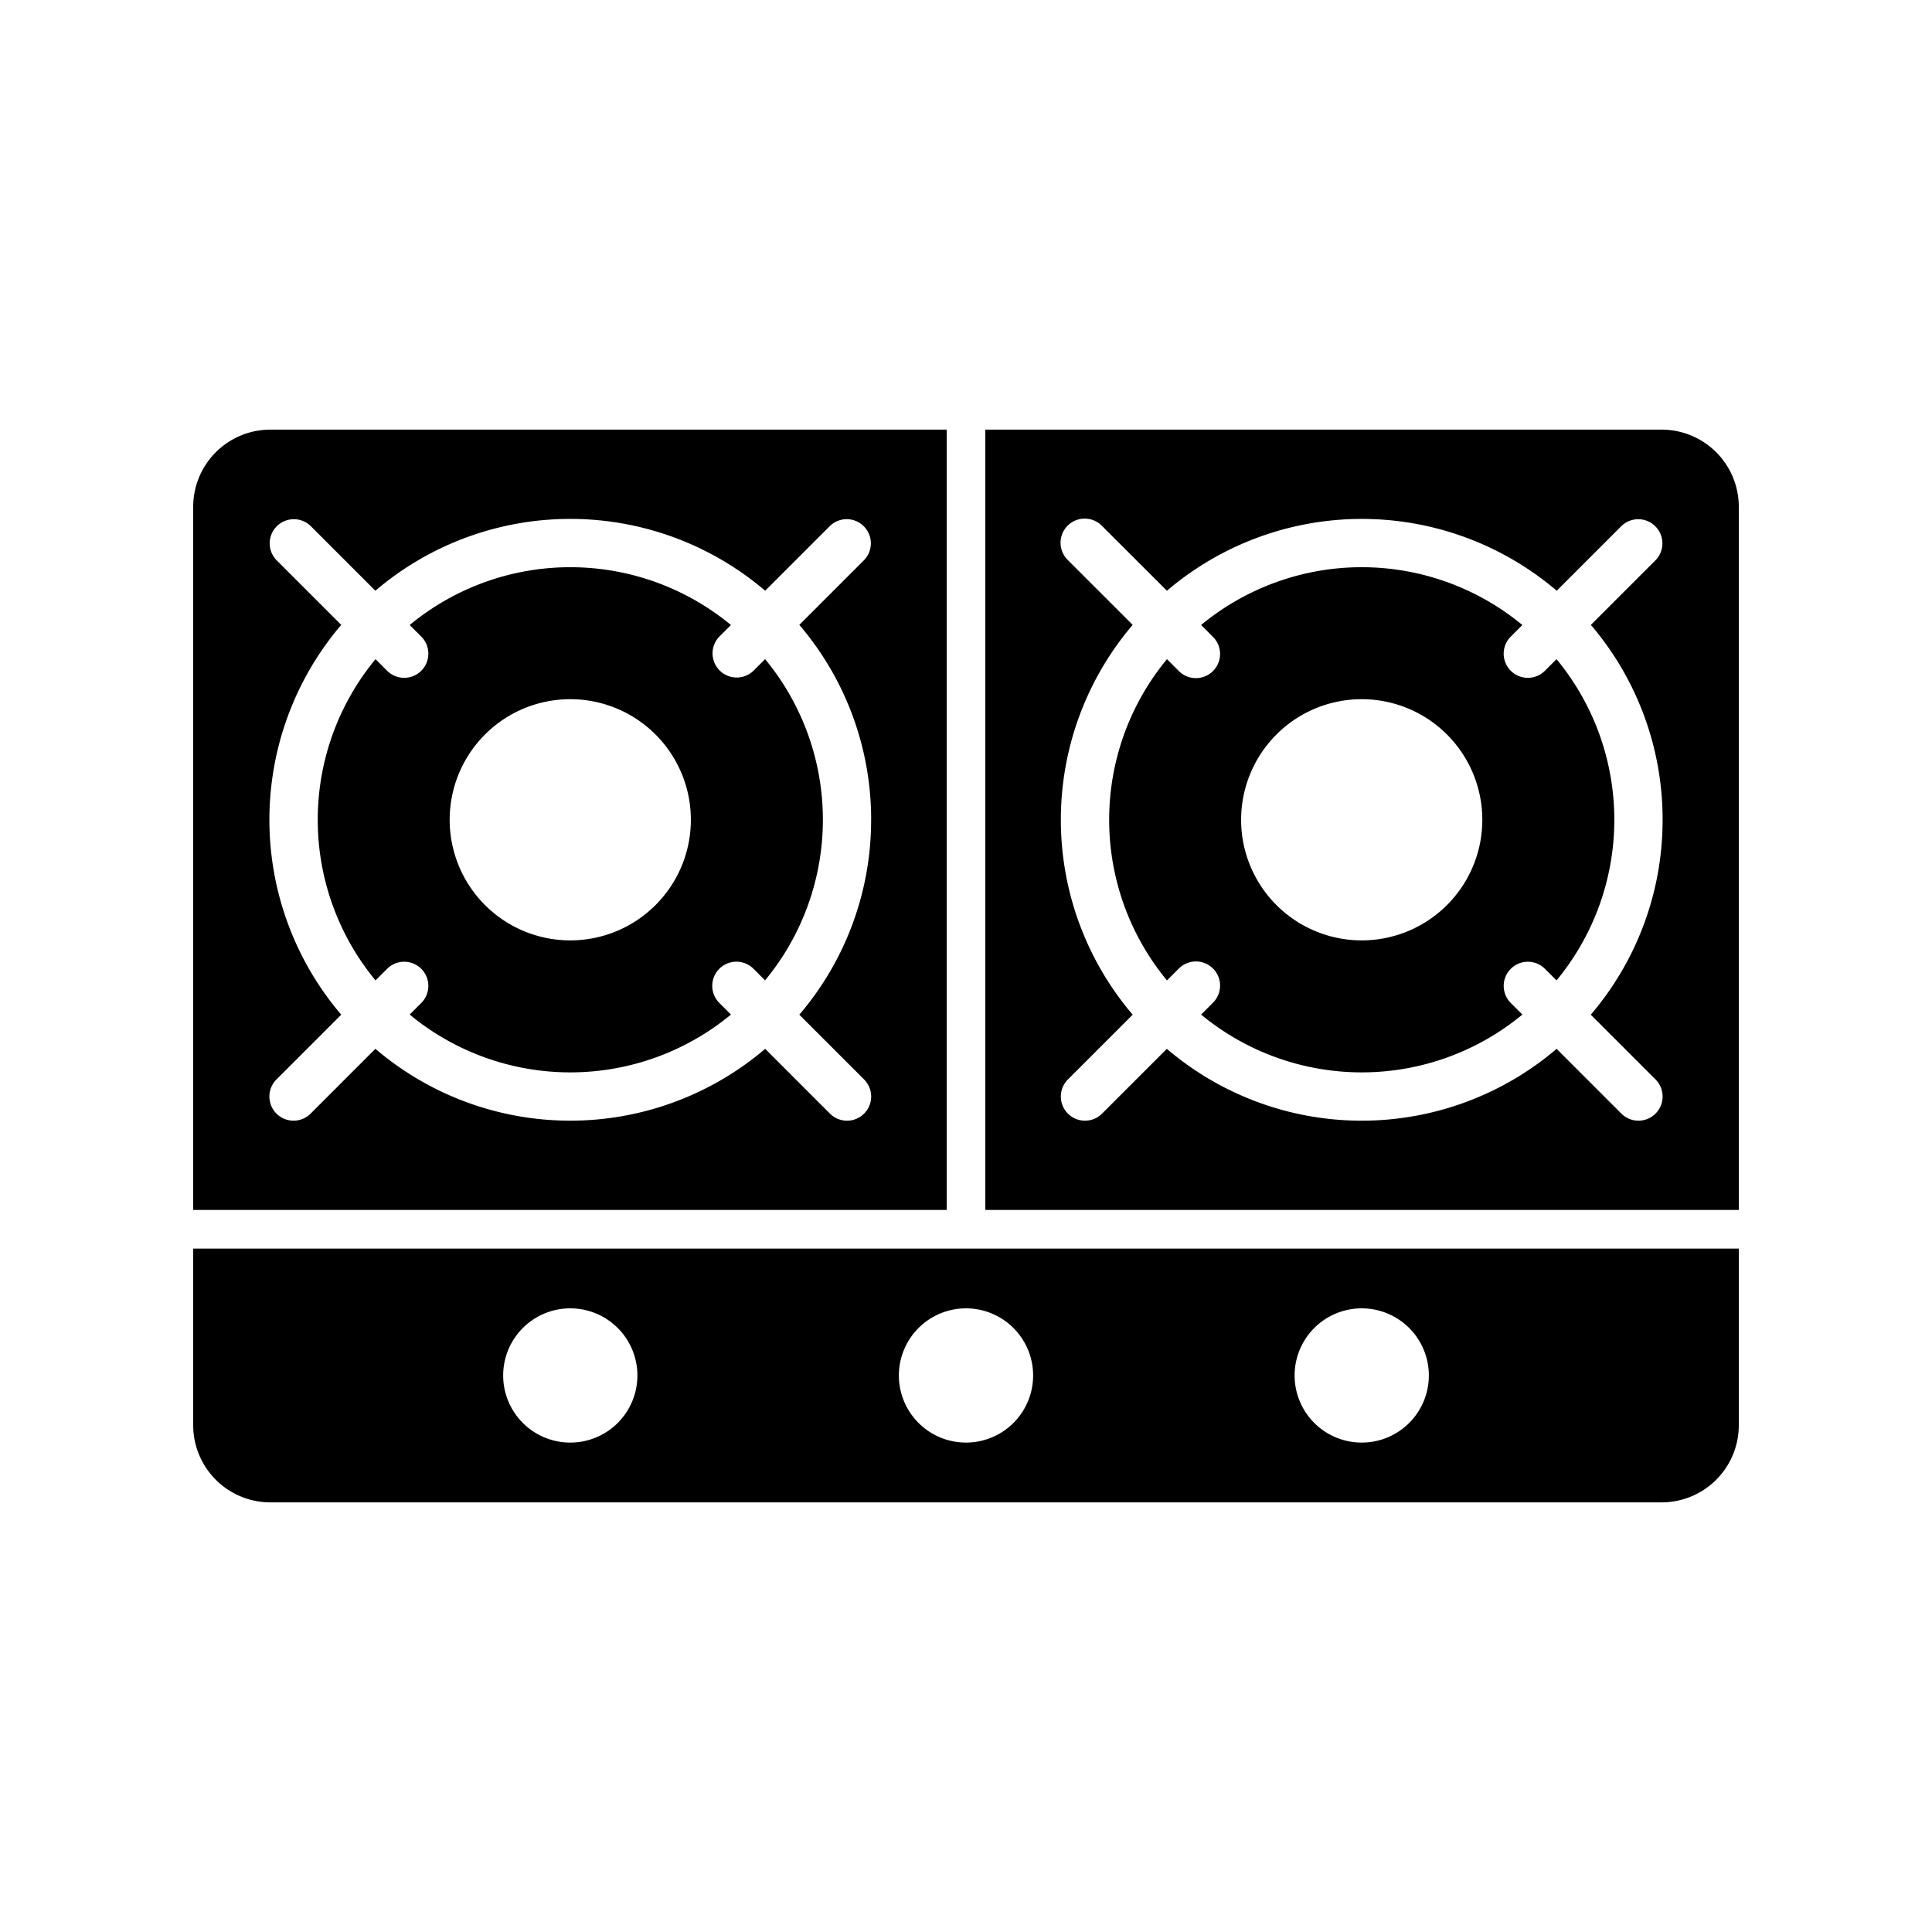 <?xml version="1.0"?>
<svg xmlns="http://www.w3.org/2000/svg" id="Layer_1" data-name="Layer 1" viewBox="0 0 1000 1000"><path d="M139.89,222.38A39.94,39.94,0,0,0,100,262.27v364H490V222.38Zm311,201.94A155.07,155.07,0,0,1,413.73,525.2l33.52,33.52a12.5,12.5,0,0,1-17.68,17.68l-33.52-33.53a155.42,155.42,0,0,1-201.75,0L160.78,576.4a12.5,12.5,0,0,1-17.68-17.68l33.52-33.52a155.45,155.45,0,0,1,0-201.76L143.1,289.92a12.5,12.5,0,0,1,17.68-17.67l33.51,33.51a155.46,155.46,0,0,1,201.76,0l33.52-33.52a12.5,12.5,0,0,1,17.68,17.67l-33.52,33.52A155.07,155.07,0,0,1,450.91,424.32Z"/><path d="M860.11,222.38H510V626.26H900v-364A39.94,39.94,0,0,0,860.11,222.38Zm.45,201.94A155,155,0,0,1,823.38,525.2l33.52,33.52a12.5,12.5,0,0,1-17.68,17.68L805.7,542.88a155.42,155.42,0,0,1-201.75,0L570.43,576.4a12.5,12.5,0,0,1-17.68-17.68l33.52-33.52a155.45,155.45,0,0,1,0-201.76l-33.52-33.52a12.5,12.5,0,1,1,17.68-17.67L604,305.77a155.46,155.46,0,0,1,201.76,0l33.51-33.51a12.5,12.5,0,0,1,17.68,17.67l-33.52,33.52A155,155,0,0,1,860.56,424.32Z"/><path d="M500.51,646.26H100v91.47a39.94,39.94,0,0,0,39.89,39.89H860.11A39.94,39.94,0,0,0,900,737.73V646.26ZM295.17,746.68a34.74,34.74,0,1,1,34.75-34.74A34.74,34.74,0,0,1,295.17,746.68Zm204.83,0a34.74,34.74,0,1,1,34.74-34.74A34.74,34.74,0,0,1,500,746.68Zm204.83,0a34.74,34.74,0,1,1,34.74-34.74A34.74,34.74,0,0,1,704.83,746.68Z"/><path d="M396,341.18l-6,6a12.5,12.5,0,0,1-17.67-17.68l6-6a130.49,130.49,0,0,0-166.28,0l6,6a12.5,12.5,0,0,1-17.68,17.68l-6-6a130.51,130.51,0,0,0,0,166.28l6-6a12.5,12.5,0,1,1,17.68,17.68l-6,6a130.49,130.49,0,0,0,166.29,0l-6-6A12.5,12.5,0,0,1,390,501.42l6,6a130.47,130.47,0,0,0,0-166.28ZM295.17,486.74a62.42,62.42,0,1,1,62.42-62.42A62.42,62.42,0,0,1,295.17,486.74Z"/><path d="M805.65,341.18l-6,6a12.5,12.5,0,0,1-17.68-17.68l6-6a130.49,130.49,0,0,0-166.28,0l6,6a12.5,12.5,0,1,1-17.67,17.68l-6-6a130.47,130.47,0,0,0,0,166.28l6-6a12.5,12.5,0,1,1,17.67,17.68l-6,6a130.49,130.49,0,0,0,166.29,0l-6-6a12.5,12.5,0,1,1,17.68-17.68l6,6a130.51,130.51,0,0,0,0-166.28ZM704.83,486.74a62.42,62.42,0,1,1,62.41-62.42A62.42,62.42,0,0,1,704.83,486.74Z"/></svg>
